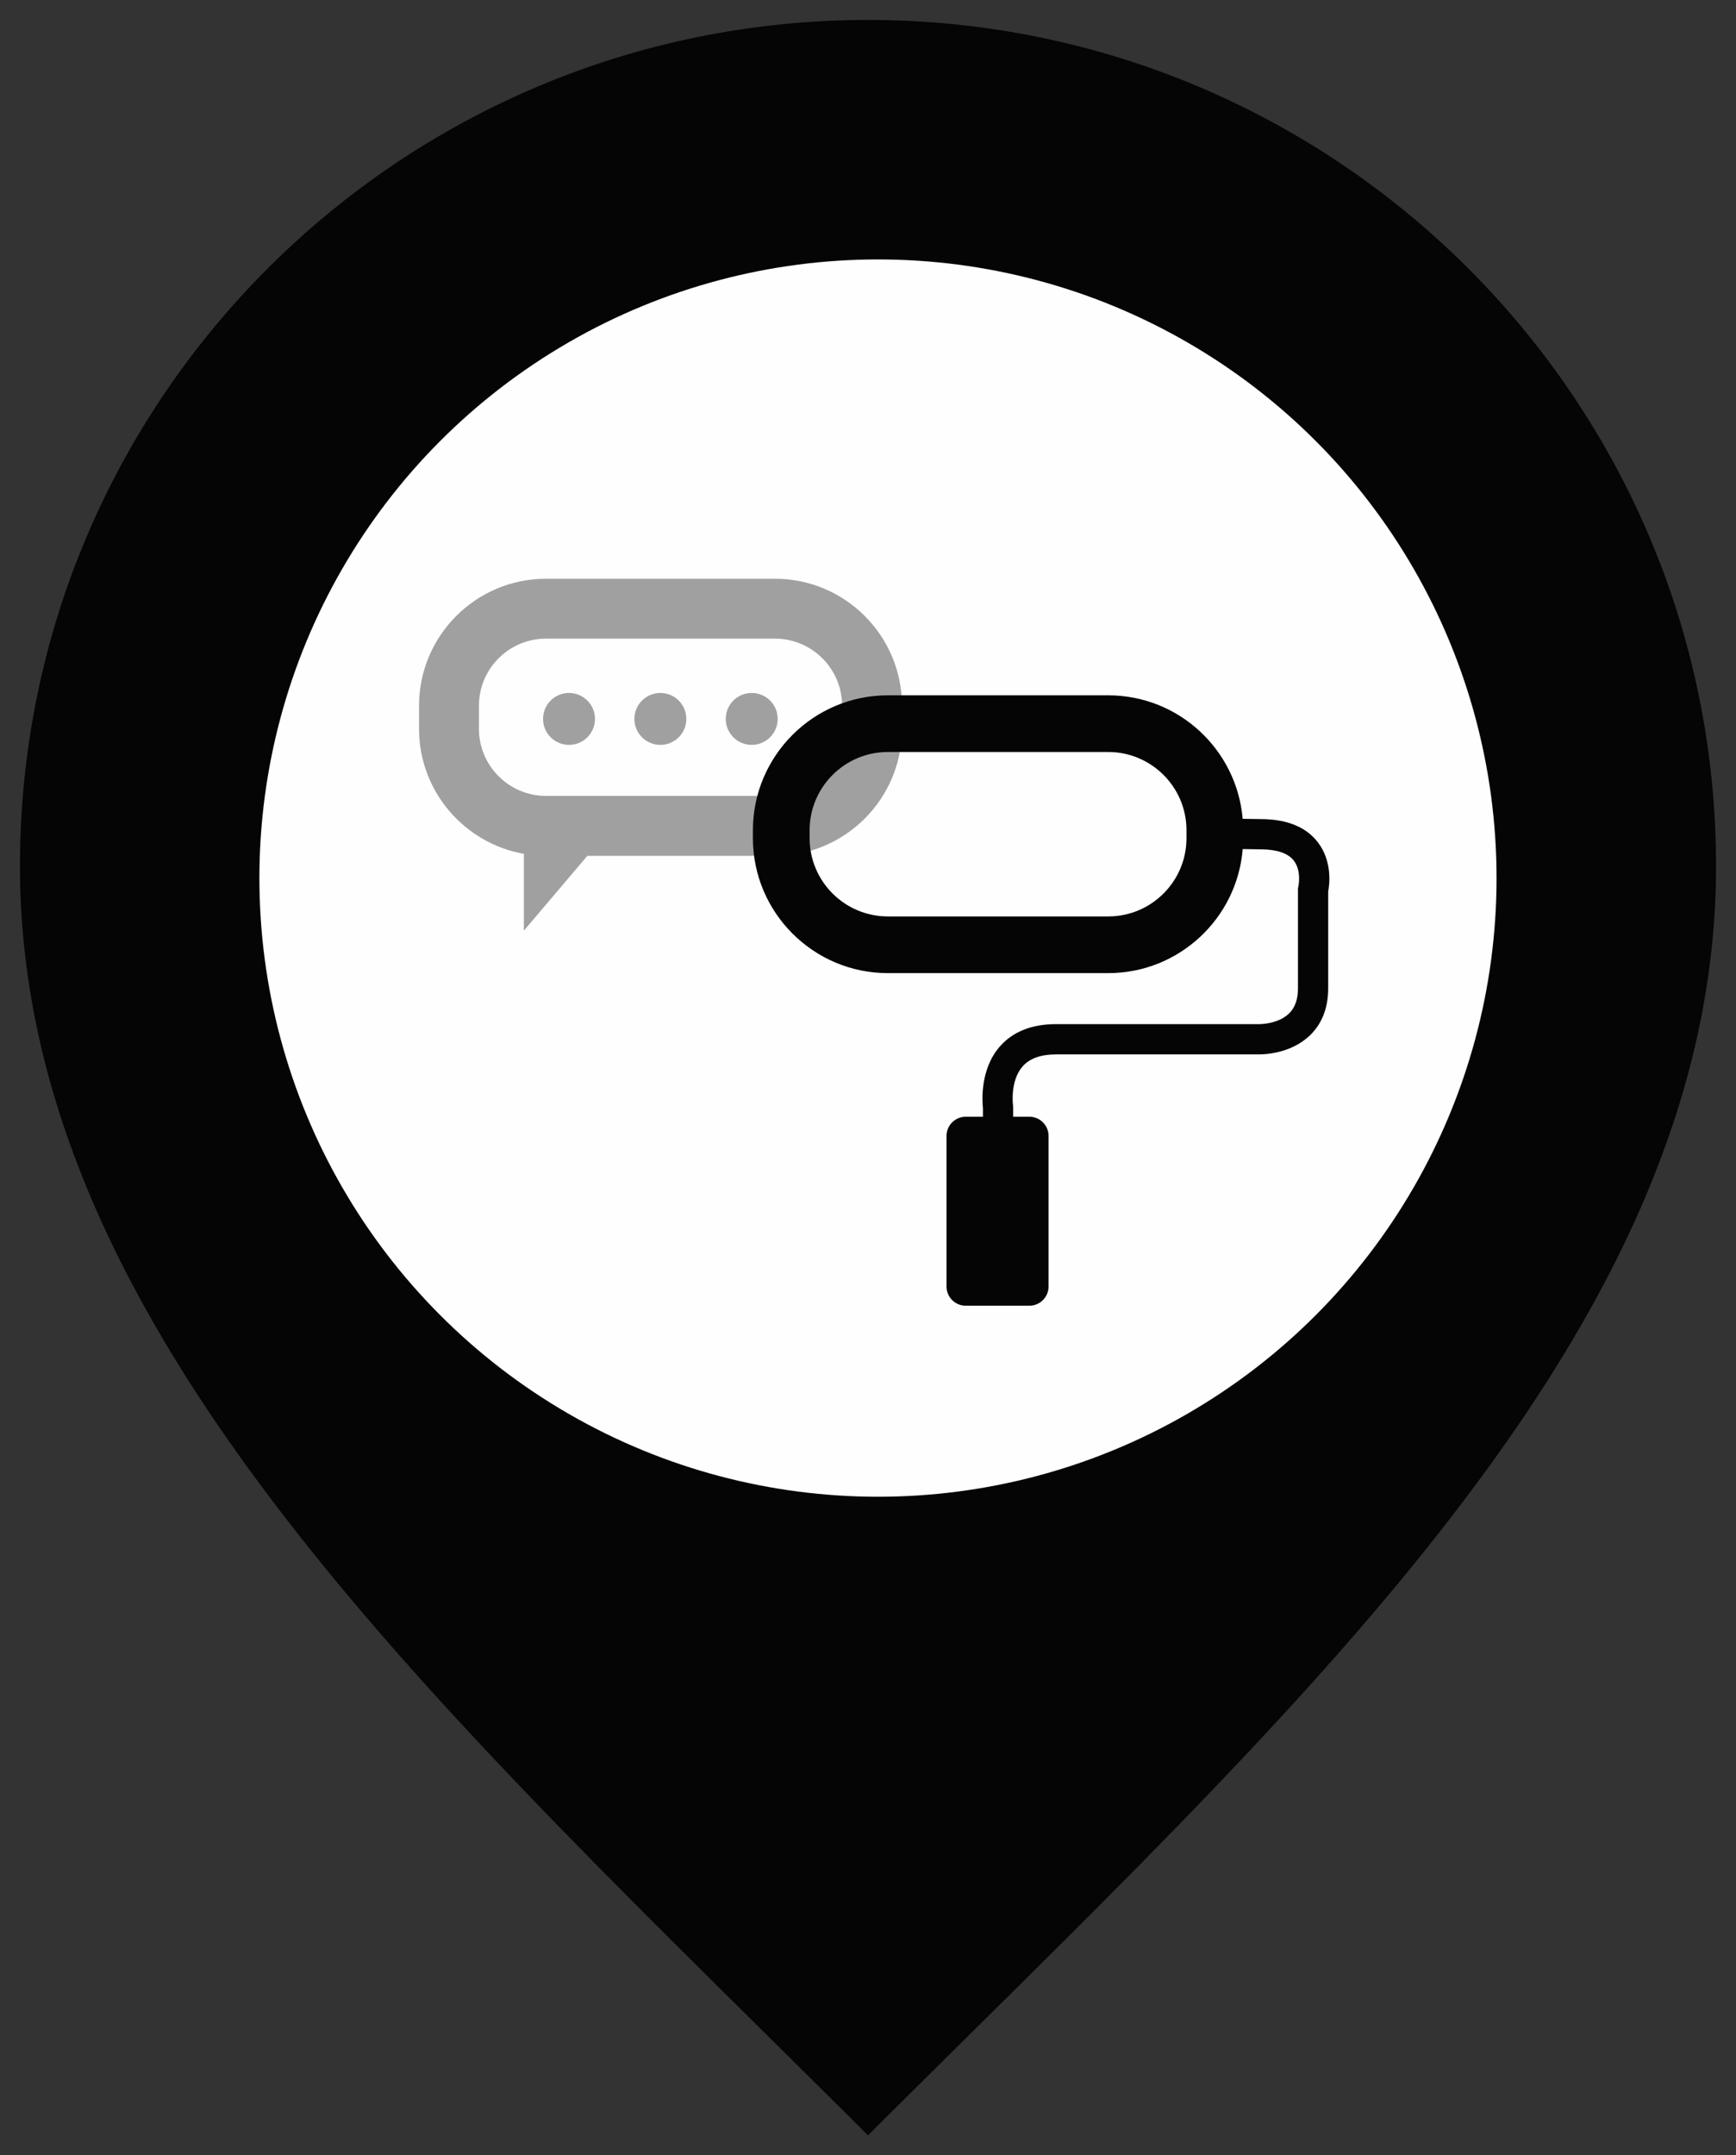 <?xml version="1.0" encoding="UTF-8"?> <svg xmlns="http://www.w3.org/2000/svg" viewBox="6007.125 5135.25 87 108"><rect x="6007.125" y="5135.25" width="87" height="108" fill="#333333" stroke="none"/><path fill="#050505" stroke="none" fill-opacity="1" stroke-width="1" stroke-opacity="1" font-size-adjust="none" id="tSvg78fc05e183" title="Path 2" d="M 6050.625 5242.25 C 6071.875 5221.05 6093.125 5202.067 6093.125 5178.65 C 6093.125 5155.233 6074.097 5136.25 6050.625 5136.25 C 6027.153 5136.25 6008.125 5155.233 6008.125 5178.65C 6008.125 5202.067 6029.375 5221.05 6050.625 5242.25Z"></path><ellipse fill="#FEFEFE" font-size-adjust="none" cx="6051.125" cy="5179.25" r="31" id="tSvg12fc72d8029" title="Ellipse 1" fill-opacity="1" stroke="none" stroke-opacity="1" rx="31" ry="31" style="transform: rotate(0deg);"></ellipse><path fill="#A0A0A0" stroke="none" fill-opacity="1" stroke-width="1" stroke-opacity="1" font-size-adjust="none" id="tSvge88c37592f" title="Path 3" d="M 6045.965 5164.25 C 6042.139 5164.25 6038.313 5164.25 6034.487 5164.25 C 6030.979 5164.25 6028.125 5167.104 6028.125 5170.612 C 6028.125 5170.999 6028.125 5171.385 6028.125 5171.771 C 6028.125 5174.901 6030.397 5177.508 6033.378 5178.035 C 6033.378 5179.318 6033.378 5180.602 6033.378 5181.886 C 6034.439 5180.635 6035.499 5179.384 6036.56 5178.134 C 6039.695 5178.134 6042.83 5178.134 6045.965 5178.134 C 6049.473 5178.134 6052.327 5175.279 6052.327 5171.771 C 6052.327 5171.385 6052.327 5170.999 6052.327 5170.612C 6052.327 5167.104 6049.473 5164.25 6045.965 5164.25Z M 6049.325 5171.771 C 6049.325 5173.624 6047.818 5175.132 6045.965 5175.132 C 6042.139 5175.132 6038.313 5175.132 6034.487 5175.132 C 6032.634 5175.132 6031.127 5173.624 6031.127 5171.771 C 6031.127 5171.385 6031.127 5170.998 6031.127 5170.612 C 6031.127 5168.759 6032.634 5167.252 6034.487 5167.252 C 6038.313 5167.252 6042.139 5167.252 6045.965 5167.252 C 6047.818 5167.252 6049.325 5168.759 6049.325 5170.612C 6049.325 5170.998 6049.325 5171.385 6049.325 5171.771Z"></path><path fill="#A0A0A0" stroke="none" fill-opacity="1" stroke-width="1" stroke-opacity="1" font-size-adjust="none" id="tSvg510042ad73" title="Path 4" d="M 6035.641 5172.575 C 6036.36 5172.575 6036.943 5171.993 6036.943 5171.274 C 6036.943 5170.555 6036.36 5169.973 6035.641 5169.973 C 6034.922 5169.973 6034.34 5170.555 6034.34 5171.274C 6034.34 5171.993 6034.922 5172.575 6035.641 5172.575Z"></path><path fill="#A0A0A0" stroke="none" fill-opacity="1" stroke-width="1" stroke-opacity="1" font-size-adjust="none" id="tSvg1551204d112" title="Path 5" d="M 6040.219 5172.575 C 6040.938 5172.575 6041.521 5171.993 6041.521 5171.274 C 6041.521 5170.555 6040.938 5169.973 6040.219 5169.973 C 6039.501 5169.973 6038.918 5170.555 6038.918 5171.274C 6038.918 5171.993 6039.501 5172.575 6040.219 5172.575Z"></path><path fill="#A0A0A0" stroke="none" fill-opacity="1" stroke-width="1" stroke-opacity="1" font-size-adjust="none" id="tSvgf5a5ef9cef" title="Path 6" d="M 6044.797 5172.575 C 6045.516 5172.575 6046.099 5171.993 6046.099 5171.274 C 6046.099 5170.555 6045.516 5169.973 6044.797 5169.973 C 6044.079 5169.973 6043.496 5170.555 6043.496 5171.274C 6043.496 5171.993 6044.079 5172.575 6044.797 5172.575Z"></path><path fill="#050505" stroke="none" fill-opacity="1" stroke-width="1" stroke-opacity="1" font-size-adjust="none" id="tSvgeed28692a1" title="Path 7" d="M 6073.161 5177.445 C 6072.584 5176.7 6071.65 5176.313 6070.386 5176.294 C 6070.057 5176.289 6069.729 5176.284 6069.401 5176.28 C 6069.109 5172.819 6066.2 5170.092 6062.666 5170.092 C 6058.984 5170.092 6055.301 5170.092 6051.619 5170.092 C 6047.891 5170.092 6044.857 5173.125 6044.857 5176.853 C 6044.857 5176.986 6044.857 5177.118 6044.857 5177.251 C 6044.857 5180.979 6047.891 5184.012 6051.619 5184.012 C 6055.301 5184.012 6058.984 5184.012 6062.666 5184.012 C 6066.21 5184.012 6069.125 5181.269 6069.403 5177.795 C 6069.723 5177.8 6070.043 5177.805 6070.363 5177.81 C 6071.139 5177.821 6071.676 5178.009 6071.959 5178.368 C 6072.365 5178.882 6072.195 5179.665 6072.194 5179.667 C 6072.187 5179.697 6072.18 5179.726 6072.173 5179.755 C 6072.173 5181.427 6072.173 5183.098 6072.173 5184.769 C 6072.173 5185.326 6072.027 5185.739 6071.727 5186.033 C 6071.163 5186.584 6070.217 5186.569 6070.211 5186.569 C 6066.825 5186.569 6063.439 5186.568 6060.052 5186.568 C 6058.823 5186.568 6057.87 5186.95 6057.219 5187.704 C 6056.233 5188.845 6056.347 5190.439 6056.385 5190.781 C 6056.385 5190.923 6056.385 5191.066 6056.385 5191.208 C 6056.097 5191.208 6055.81 5191.208 6055.523 5191.208 C 6054.991 5191.208 6054.56 5191.639 6054.56 5192.171 C 6054.56 5194.686 6054.56 5197.201 6054.56 5199.716 C 6054.56 5200.247 6054.991 5200.678 6055.523 5200.678 C 6056.586 5200.678 6057.648 5200.678 6058.711 5200.678 C 6059.243 5200.678 6059.674 5200.247 6059.674 5199.716 C 6059.674 5197.201 6059.674 5194.686 6059.674 5192.171 C 6059.674 5191.639 6059.243 5191.208 6058.711 5191.208 C 6058.441 5191.208 6058.17 5191.208 6057.9 5191.208 C 6057.9 5191.051 6057.9 5190.893 6057.9 5190.735 C 6057.898 5190.7 6057.895 5190.664 6057.892 5190.629 C 6057.891 5190.617 6057.735 5189.416 6058.37 5188.689 C 6058.721 5188.287 6059.287 5188.084 6060.052 5188.084 C 6063.426 5188.084 6066.8 5188.084 6070.174 5188.084 C 6070.394 5188.088 6071.785 5188.083 6072.775 5187.128 C 6073.381 5186.542 6073.688 5185.748 6073.688 5184.769 C 6073.688 5183.154 6073.688 5181.539 6073.688 5179.923C 6073.757 5179.56 6073.899 5178.397 6073.161 5177.445Z M 6066.586 5177.25 C 6066.586 5179.412 6064.828 5181.171 6062.666 5181.171 C 6058.984 5181.171 6055.301 5181.171 6051.619 5181.171 C 6049.457 5181.171 6047.699 5179.412 6047.699 5177.25 C 6047.699 5177.118 6047.699 5176.985 6047.699 5176.853 C 6047.699 5174.691 6049.457 5172.932 6051.619 5172.932 C 6055.301 5172.932 6058.984 5172.932 6062.666 5172.932 C 6064.828 5172.932 6066.586 5174.691 6066.586 5176.853C 6066.586 5176.985 6066.586 5177.118 6066.586 5177.25Z"></path><defs> </defs></svg> 